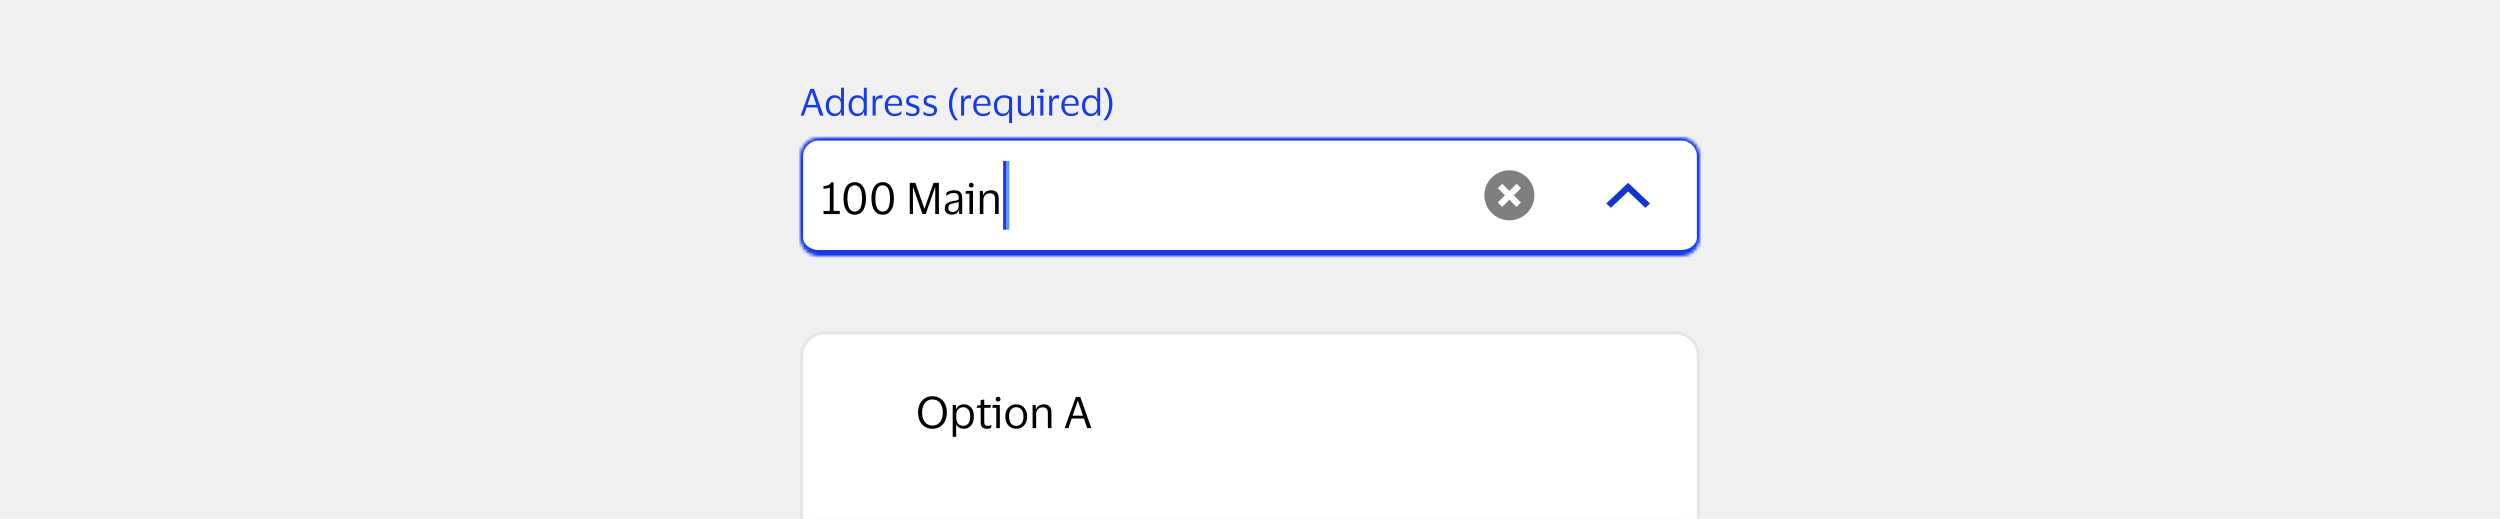 <svg width="800" height="166" viewBox="0 0 800 166" fill="none" xmlns="http://www.w3.org/2000/svg">
<g clip-path="url(#clip0_36192_128196)">
<rect width="800" height="166" fill="#F0F0F0"/>
<mask id="path-1-inside-1_36192_128196" fill="white">
<path d="M256 50C256 46.686 258.686 44 262 44H538C541.314 44 544 46.686 544 50V76C544 79.314 541.314 82 538 82H262C258.686 82 256 79.314 256 76V50Z"/>
</mask>
<path d="M256 50C256 46.686 258.686 44 262 44H538C541.314 44 544 46.686 544 50V76C544 79.314 541.314 82 538 82H262C258.686 82 256 79.314 256 76V50Z" fill="white"/>
<path d="M255 50C255 46.134 258.134 43 262 43H538C541.866 43 545 46.134 545 50H543C543 47.239 540.761 45 538 45H262C259.239 45 257 47.239 257 50H255ZM545 77C545 80.866 541.866 84 538 84H262C258.134 84 255 80.866 255 77L257 76C257 78.209 259.239 80 262 80H538C540.761 80 543 78.209 543 76L545 77ZM262 84C258.134 84 255 80.866 255 77V50C255 46.134 258.134 43 262 43V45C259.239 45 257 47.239 257 50V76C257 78.209 259.239 80 262 80V84ZM538 43C541.866 43 545 46.134 545 50V77C545 80.866 541.866 84 538 84V80C540.761 80 543 78.209 543 76V50C543 47.239 540.761 45 538 45V43Z" fill="#173BE8" mask="url(#path-1-inside-1_36192_128196)"/>
<path d="M263.532 68.5V67.492H265.548V60.044C265.455 60.1 265.287 60.156 265.044 60.212C264.801 60.259 264.535 60.301 264.246 60.338C263.966 60.366 263.719 60.38 263.504 60.38V59.582C264.036 59.554 264.531 59.451 264.988 59.274C265.455 59.087 265.772 58.789 265.94 58.378H266.752V67.492H268.726V68.5H263.532ZM269.925 63.502C269.925 62.513 270.051 61.626 270.303 60.842C270.555 60.058 270.947 59.437 271.479 58.98C272.011 58.523 272.692 58.294 273.523 58.294C274.354 58.294 275.03 58.523 275.553 58.98C276.085 59.437 276.477 60.058 276.729 60.842C276.981 61.626 277.107 62.513 277.107 63.502C277.107 64.491 276.981 65.378 276.729 66.162C276.477 66.946 276.085 67.567 275.553 68.024C275.03 68.481 274.354 68.71 273.523 68.71C272.692 68.71 272.011 68.481 271.479 68.024C270.947 67.567 270.555 66.946 270.303 66.162C270.051 65.378 269.925 64.491 269.925 63.502ZM275.861 63.502C275.861 62.643 275.782 61.901 275.623 61.276C275.464 60.651 275.212 60.165 274.867 59.82C274.522 59.475 274.074 59.302 273.523 59.302C272.963 59.302 272.51 59.475 272.165 59.82C271.82 60.165 271.568 60.651 271.409 61.276C271.25 61.901 271.171 62.643 271.171 63.502C271.171 64.351 271.25 65.093 271.409 65.728C271.568 66.353 271.82 66.839 272.165 67.184C272.51 67.529 272.963 67.702 273.523 67.702C274.074 67.702 274.522 67.529 274.867 67.184C275.212 66.839 275.464 66.353 275.623 65.728C275.782 65.093 275.861 64.351 275.861 63.502ZM278.866 63.502C278.866 62.513 278.992 61.626 279.244 60.842C279.496 60.058 279.888 59.437 280.42 58.98C280.952 58.523 281.634 58.294 282.464 58.294C283.295 58.294 283.972 58.523 284.494 58.98C285.026 59.437 285.418 60.058 285.67 60.842C285.922 61.626 286.048 62.513 286.048 63.502C286.048 64.491 285.922 65.378 285.67 66.162C285.418 66.946 285.026 67.567 284.494 68.024C283.972 68.481 283.295 68.71 282.464 68.71C281.634 68.71 280.952 68.481 280.42 68.024C279.888 67.567 279.496 66.946 279.244 66.162C278.992 65.378 278.866 64.491 278.866 63.502ZM284.802 63.502C284.802 62.643 284.723 61.901 284.564 61.276C284.406 60.651 284.154 60.165 283.808 59.82C283.463 59.475 283.015 59.302 282.464 59.302C281.904 59.302 281.452 59.475 281.106 59.82C280.761 60.165 280.509 60.651 280.35 61.276C280.192 61.901 280.112 62.643 280.112 63.502C280.112 64.351 280.192 65.093 280.35 65.728C280.509 66.353 280.761 66.839 281.106 67.184C281.452 67.529 281.904 67.702 282.464 67.702C283.015 67.702 283.463 67.529 283.808 67.184C284.154 66.839 284.406 66.353 284.564 65.728C284.723 65.093 284.802 64.351 284.802 63.502ZM291.125 68.5V58.504H292.903L295.787 66.736H295.857L298.741 58.504H300.449V68.5H299.273V59.974H299.203L296.235 68.5H295.185L292.217 59.974H292.147V68.5H291.125ZM302.783 62.662L302.909 61.57C303.17 61.383 303.511 61.225 303.931 61.094C304.351 60.954 304.799 60.884 305.275 60.884C306.162 60.884 306.82 61.075 307.249 61.458C307.688 61.831 307.907 62.447 307.907 63.306V68.5H306.969L306.857 67.296H306.773C306.605 67.772 306.33 68.127 305.947 68.36C305.564 68.584 305.093 68.696 304.533 68.696C304.141 68.696 303.777 68.626 303.441 68.486C303.105 68.346 302.834 68.127 302.629 67.828C302.433 67.52 302.335 67.119 302.335 66.624C302.335 65.924 302.55 65.411 302.979 65.084C303.408 64.757 303.973 64.529 304.673 64.398C305.261 64.295 305.732 64.207 306.087 64.132C306.442 64.048 306.675 63.941 306.787 63.81V63.362C306.787 62.821 306.67 62.424 306.437 62.172C306.204 61.911 305.77 61.78 305.135 61.78C304.724 61.78 304.318 61.855 303.917 62.004C303.525 62.153 303.18 62.373 302.881 62.662H302.783ZM306.773 66.064V64.552C306.652 64.655 306.428 64.748 306.101 64.832C305.774 64.907 305.368 64.991 304.883 65.084C304.472 65.168 304.132 65.308 303.861 65.504C303.6 65.7 303.469 66.05 303.469 66.554C303.469 67.011 303.595 67.338 303.847 67.534C304.099 67.73 304.435 67.828 304.855 67.828C305.256 67.828 305.602 67.739 305.891 67.562C306.18 67.385 306.4 67.161 306.549 66.89C306.698 66.619 306.773 66.344 306.773 66.064ZM310.799 59.988C310.575 59.988 310.389 59.923 310.239 59.792C310.09 59.652 310.015 59.47 310.015 59.246C310.015 59.022 310.09 58.84 310.239 58.7C310.389 58.56 310.575 58.49 310.799 58.49C311.023 58.49 311.205 58.56 311.345 58.7C311.495 58.84 311.569 59.022 311.569 59.246C311.569 59.47 311.495 59.652 311.345 59.792C311.205 59.923 311.023 59.988 310.799 59.988ZM311.359 61.08V68.5H310.225V61.99H308.951L309.091 61.08H311.359ZM316.735 61.836C316.353 61.836 316.003 61.929 315.685 62.116C315.377 62.293 315.13 62.545 314.943 62.872C314.766 63.189 314.677 63.558 314.677 63.978V68.5H313.543V61.08H314.509L314.607 62.41H314.677C314.817 62.018 315.018 61.71 315.279 61.486C315.55 61.262 315.849 61.108 316.175 61.024C316.502 60.931 316.824 60.884 317.141 60.884C317.897 60.884 318.49 61.094 318.919 61.514C319.358 61.925 319.577 62.564 319.577 63.432V68.5H318.429V63.754C318.429 63.119 318.299 62.643 318.037 62.326C317.776 61.999 317.342 61.836 316.735 61.836Z" fill="black"/>
<rect x="322" y="51.5" width="1" height="22" fill="#5A97FF"/>
<rect x="321" y="51.5" width="1" height="22" fill="#173BE8"/>
<g clip-path="url(#clip1_36192_128196)">
<g opacity="0.01">
<rect width="1" height="1" transform="translate(487 62.499)" fill="#1434CB"/>
</g>
<path fill-rule="evenodd" clip-rule="evenodd" d="M483 70.5C487.418 70.5 491 66.918 491 62.5C491 58.082 487.418 54.5 483 54.5C478.582 54.5 475 58.082 475 62.5C475 66.918 478.582 70.5 483 70.5ZM486.707 64.793L484.414 62.5L486.707 60.207L485.293 58.793L483 61.086L480.707 58.793L479.293 60.207L481.586 62.5L479.293 64.793L480.707 66.207L483 63.914L485.293 66.207L486.707 64.793Z" fill="black" fill-opacity="0.5"/>
</g>
<path fill-rule="evenodd" clip-rule="evenodd" d="M528 65.107L526.524 66.5L521 61.286L515.476 66.5L514 65.107L521 58.5L528 65.107Z" fill="#1434CB"/>
<g filter="url(#filter0_dd_36192_128196)">
<path d="M256 90C256 85.582 259.582 82 264 82H536C540.418 82 544 85.582 544 90V300C544 304.418 540.418 308 536 308H264C259.582 308 256 304.418 256 300V90Z" fill="white"/>
<path d="M256.5 90C256.5 85.858 259.858 82.5 264 82.5H536C540.142 82.5 543.5 85.858 543.5 90V300C543.5 304.142 540.142 307.5 536 307.5H264C259.858 307.5 256.5 304.142 256.5 300V90Z" stroke="black" stroke-opacity="0.1"/>
<path d="M261 93C261 89.686 263.686 87 267 87H533C536.314 87 539 89.686 539 93V121C539 124.314 536.314 127 533 127H267C263.686 127 261 124.314 261 121V93Z" fill="white"/>
<path d="M293.784 108.002C293.784 106.975 293.971 106.075 294.344 105.3C294.717 104.516 295.245 103.905 295.926 103.466C296.617 103.018 297.438 102.794 298.39 102.794C299.333 102.794 300.149 103.018 300.84 103.466C301.531 103.905 302.063 104.516 302.436 105.3C302.809 106.075 302.996 106.975 302.996 108.002C302.996 109.01 302.809 109.906 302.436 110.69C302.063 111.474 301.531 112.09 300.84 112.538C300.149 112.986 299.333 113.21 298.39 113.21C297.438 113.21 296.617 112.986 295.926 112.538C295.245 112.09 294.717 111.474 294.344 110.69C293.971 109.906 293.784 109.01 293.784 108.002ZM301.694 108.002C301.694 106.714 301.405 105.697 300.826 104.95C300.247 104.203 299.435 103.83 298.39 103.83C297.345 103.83 296.533 104.203 295.954 104.95C295.375 105.697 295.086 106.714 295.086 108.002C295.086 108.842 295.212 109.575 295.464 110.2C295.725 110.825 296.103 111.311 296.598 111.656C297.093 112.001 297.69 112.174 298.39 112.174C299.09 112.174 299.683 112.001 300.168 111.656C300.663 111.311 301.041 110.825 301.302 110.2C301.563 109.575 301.694 108.842 301.694 108.002ZM311.641 109.29C311.641 110.093 311.501 110.788 311.221 111.376C310.951 111.955 310.573 112.403 310.087 112.72C309.611 113.037 309.061 113.196 308.435 113.196C307.81 113.196 307.297 113.075 306.895 112.832C306.494 112.58 306.205 112.235 306.027 111.796H305.971V115.772H304.865V105.58H305.859L305.971 106.924H306.027C306.177 106.457 306.471 106.084 306.909 105.804C307.357 105.524 307.875 105.384 308.463 105.384C309.061 105.384 309.597 105.533 310.073 105.832C310.559 106.121 310.941 106.555 311.221 107.134C311.501 107.713 311.641 108.431 311.641 109.29ZM305.999 108.758V109.836C305.999 110.368 306.102 110.816 306.307 111.18C306.522 111.544 306.797 111.819 307.133 112.006C307.479 112.183 307.857 112.272 308.267 112.272C308.893 112.272 309.415 112.034 309.835 111.558C310.255 111.073 310.465 110.317 310.465 109.29C310.465 108.273 310.255 107.521 309.835 107.036C309.415 106.551 308.893 106.308 308.267 106.308C307.857 106.308 307.479 106.401 307.133 106.588C306.797 106.775 306.522 107.05 306.307 107.414C306.102 107.778 305.999 108.226 305.999 108.758ZM314.964 111.04C314.964 111.525 315.062 111.852 315.258 112.02C315.464 112.188 315.72 112.272 316.028 112.272C316.308 112.272 316.532 112.249 316.7 112.202C316.868 112.146 317.022 112.085 317.162 112.02H317.26L317.134 112.944C317.032 113.009 316.854 113.07 316.602 113.126C316.35 113.182 316.08 113.21 315.79 113.21C315.165 113.21 314.68 113.056 314.334 112.748C313.989 112.44 313.816 111.931 313.816 111.222V106.49H312.542L312.682 105.804L313.816 105.594V104.012L314.964 103.858V105.58H317.092L316.938 106.49H314.964V111.04ZM319.389 104.488C319.165 104.488 318.978 104.423 318.829 104.292C318.68 104.152 318.605 103.97 318.605 103.746C318.605 103.522 318.68 103.34 318.829 103.2C318.978 103.06 319.165 102.99 319.389 102.99C319.613 102.99 319.795 103.06 319.935 103.2C320.084 103.34 320.159 103.522 320.159 103.746C320.159 103.97 320.084 104.152 319.935 104.292C319.795 104.423 319.613 104.488 319.389 104.488ZM319.949 105.58V113H318.815V106.49H317.541L317.681 105.58H319.949ZM325.199 105.384C325.899 105.384 326.51 105.552 327.033 105.888C327.556 106.224 327.962 106.686 328.251 107.274C328.54 107.853 328.685 108.525 328.685 109.29C328.685 110.055 328.54 110.732 328.251 111.32C327.962 111.908 327.556 112.37 327.033 112.706C326.51 113.033 325.899 113.196 325.199 113.196C324.49 113.196 323.874 113.033 323.351 112.706C322.828 112.37 322.422 111.908 322.133 111.32C321.844 110.732 321.699 110.055 321.699 109.29C321.699 108.525 321.844 107.853 322.133 107.274C322.422 106.686 322.828 106.224 323.351 105.888C323.874 105.552 324.49 105.384 325.199 105.384ZM325.199 112.272C325.927 112.272 326.492 112.011 326.893 111.488C327.304 110.965 327.509 110.233 327.509 109.29C327.509 108.357 327.304 107.629 326.893 107.106C326.492 106.574 325.927 106.308 325.199 106.308C324.462 106.308 323.892 106.574 323.491 107.106C323.09 107.629 322.889 108.357 322.889 109.29C322.889 110.233 323.09 110.965 323.491 111.488C323.892 112.011 324.462 112.272 325.199 112.272ZM333.624 106.336C333.241 106.336 332.891 106.429 332.574 106.616C332.266 106.793 332.019 107.045 331.832 107.372C331.655 107.689 331.566 108.058 331.566 108.478V113H330.432V105.58H331.398L331.496 106.91H331.566C331.706 106.518 331.907 106.21 332.168 105.986C332.439 105.762 332.737 105.608 333.064 105.524C333.391 105.431 333.713 105.384 334.03 105.384C334.786 105.384 335.379 105.594 335.808 106.014C336.247 106.425 336.466 107.064 336.466 107.932V113H335.318V108.254C335.318 107.619 335.187 107.143 334.926 106.826C334.665 106.499 334.231 106.336 333.624 106.336ZM341.883 113H340.693L344.291 103.004H345.691L349.233 113H347.903L346.853 109.92H342.933L341.883 113ZM343.241 109.01H346.559L344.935 104.292H344.865L343.241 109.01Z" fill="black"/>
<path d="M261 137C261 133.686 263.686 131 267 131H533C536.314 131 539 133.686 539 137V165C539 168.314 536.314 171 533 171H267C263.686 171 261 168.314 261 165V137Z" fill="white"/>
<path d="M293.784 152.002C293.784 150.975 293.971 150.075 294.344 149.3C294.717 148.516 295.245 147.905 295.926 147.466C296.617 147.018 297.438 146.794 298.39 146.794C299.333 146.794 300.149 147.018 300.84 147.466C301.531 147.905 302.063 148.516 302.436 149.3C302.809 150.075 302.996 150.975 302.996 152.002C302.996 153.01 302.809 153.906 302.436 154.69C302.063 155.474 301.531 156.09 300.84 156.538C300.149 156.986 299.333 157.21 298.39 157.21C297.438 157.21 296.617 156.986 295.926 156.538C295.245 156.09 294.717 155.474 294.344 154.69C293.971 153.906 293.784 153.01 293.784 152.002ZM301.694 152.002C301.694 150.714 301.405 149.697 300.826 148.95C300.247 148.203 299.435 147.83 298.39 147.83C297.345 147.83 296.533 148.203 295.954 148.95C295.375 149.697 295.086 150.714 295.086 152.002C295.086 152.842 295.212 153.575 295.464 154.2C295.725 154.825 296.103 155.311 296.598 155.656C297.093 156.001 297.69 156.174 298.39 156.174C299.09 156.174 299.683 156.001 300.168 155.656C300.663 155.311 301.041 154.825 301.302 154.2C301.563 153.575 301.694 152.842 301.694 152.002ZM311.641 153.29C311.641 154.093 311.501 154.788 311.221 155.376C310.951 155.955 310.573 156.403 310.087 156.72C309.611 157.037 309.061 157.196 308.435 157.196C307.81 157.196 307.297 157.075 306.895 156.832C306.494 156.58 306.205 156.235 306.027 155.796H305.971V159.772H304.865V149.58H305.859L305.971 150.924H306.027C306.177 150.457 306.471 150.084 306.909 149.804C307.357 149.524 307.875 149.384 308.463 149.384C309.061 149.384 309.597 149.533 310.073 149.832C310.559 150.121 310.941 150.555 311.221 151.134C311.501 151.713 311.641 152.431 311.641 153.29ZM305.999 152.758V153.836C305.999 154.368 306.102 154.816 306.307 155.18C306.522 155.544 306.797 155.819 307.133 156.006C307.479 156.183 307.857 156.272 308.267 156.272C308.893 156.272 309.415 156.034 309.835 155.558C310.255 155.073 310.465 154.317 310.465 153.29C310.465 152.273 310.255 151.521 309.835 151.036C309.415 150.551 308.893 150.308 308.267 150.308C307.857 150.308 307.479 150.401 307.133 150.588C306.797 150.775 306.522 151.05 306.307 151.414C306.102 151.778 305.999 152.226 305.999 152.758ZM314.964 155.04C314.964 155.525 315.062 155.852 315.258 156.02C315.464 156.188 315.72 156.272 316.028 156.272C316.308 156.272 316.532 156.249 316.7 156.202C316.868 156.146 317.022 156.085 317.162 156.02H317.26L317.134 156.944C317.032 157.009 316.854 157.07 316.602 157.126C316.35 157.182 316.08 157.21 315.79 157.21C315.165 157.21 314.68 157.056 314.334 156.748C313.989 156.44 313.816 155.931 313.816 155.222V150.49H312.542L312.682 149.804L313.816 149.594V148.012L314.964 147.858V149.58H317.092L316.938 150.49H314.964V155.04ZM319.389 148.488C319.165 148.488 318.978 148.423 318.829 148.292C318.68 148.152 318.605 147.97 318.605 147.746C318.605 147.522 318.68 147.34 318.829 147.2C318.978 147.06 319.165 146.99 319.389 146.99C319.613 146.99 319.795 147.06 319.935 147.2C320.084 147.34 320.159 147.522 320.159 147.746C320.159 147.97 320.084 148.152 319.935 148.292C319.795 148.423 319.613 148.488 319.389 148.488ZM319.949 149.58V157H318.815V150.49H317.541L317.681 149.58H319.949ZM325.199 149.384C325.899 149.384 326.51 149.552 327.033 149.888C327.556 150.224 327.962 150.686 328.251 151.274C328.54 151.853 328.685 152.525 328.685 153.29C328.685 154.055 328.54 154.732 328.251 155.32C327.962 155.908 327.556 156.37 327.033 156.706C326.51 157.033 325.899 157.196 325.199 157.196C324.49 157.196 323.874 157.033 323.351 156.706C322.828 156.37 322.422 155.908 322.133 155.32C321.844 154.732 321.699 154.055 321.699 153.29C321.699 152.525 321.844 151.853 322.133 151.274C322.422 150.686 322.828 150.224 323.351 149.888C323.874 149.552 324.49 149.384 325.199 149.384ZM325.199 156.272C325.927 156.272 326.492 156.011 326.893 155.488C327.304 154.965 327.509 154.233 327.509 153.29C327.509 152.357 327.304 151.629 326.893 151.106C326.492 150.574 325.927 150.308 325.199 150.308C324.462 150.308 323.892 150.574 323.491 151.106C323.09 151.629 322.889 152.357 322.889 153.29C322.889 154.233 323.09 154.965 323.491 155.488C323.892 156.011 324.462 156.272 325.199 156.272ZM333.624 150.336C333.241 150.336 332.891 150.429 332.574 150.616C332.266 150.793 332.019 151.045 331.832 151.372C331.655 151.689 331.566 152.058 331.566 152.478V157H330.432V149.58H331.398L331.496 150.91H331.566C331.706 150.518 331.907 150.21 332.168 149.986C332.439 149.762 332.737 149.608 333.064 149.524C333.391 149.431 333.713 149.384 334.03 149.384C334.786 149.384 335.379 149.594 335.808 150.014C336.247 150.425 336.466 151.064 336.466 151.932V157H335.318V152.254C335.318 151.619 335.187 151.143 334.926 150.826C334.665 150.499 334.231 150.336 333.624 150.336ZM341.715 157V147.004H345.523C346.438 147.004 347.114 147.223 347.553 147.662C348.001 148.101 348.225 148.698 348.225 149.454C348.225 150.033 348.043 150.518 347.679 150.91C347.324 151.293 346.886 151.526 346.363 151.61V151.666C347.044 151.75 347.59 152.011 348.001 152.45C348.412 152.879 348.617 153.463 348.617 154.2C348.617 154.732 348.514 155.208 348.309 155.628C348.113 156.048 347.8 156.384 347.371 156.636C346.951 156.879 346.41 157 345.747 157H341.715ZM345.215 147.942H342.961V151.288H345.215C346.354 151.288 346.923 150.723 346.923 149.594C346.923 149.025 346.783 148.609 346.503 148.348C346.223 148.077 345.794 147.942 345.215 147.942ZM345.383 156.062C346.083 156.062 346.582 155.903 346.881 155.586C347.189 155.269 347.343 154.788 347.343 154.144C347.343 153.491 347.184 153.005 346.867 152.688C346.559 152.361 346.064 152.198 345.383 152.198H342.961V156.062H345.383Z" fill="black"/>
</g>
<path d="M257.224 37H256.204L259.288 28.432H260.488L263.524 37H262.384L261.484 34.36H258.124L257.224 37ZM258.388 33.58H261.232L259.84 29.536H259.78L258.388 33.58ZM264.263 33.82C264.263 33.14 264.383 32.552 264.623 32.056C264.863 31.552 265.191 31.164 265.607 30.892C266.031 30.612 266.511 30.472 267.047 30.472C267.575 30.472 268.015 30.58 268.367 30.796C268.719 31.012 268.959 31.312 269.087 31.696H269.135V28.084H270.071V37H269.195L269.135 35.8H269.087C268.959 36.208 268.707 36.54 268.331 36.796C267.963 37.044 267.527 37.168 267.023 37.168C266.511 37.168 266.043 37.044 265.619 36.796C265.203 36.548 264.871 36.176 264.623 35.68C264.383 35.184 264.263 34.564 264.263 33.82ZM269.099 33.292C269.099 32.652 268.915 32.156 268.547 31.804C268.179 31.444 267.727 31.264 267.191 31.264C266.647 31.264 266.191 31.476 265.823 31.9C265.455 32.316 265.271 32.956 265.271 33.82C265.271 34.692 265.455 35.336 265.823 35.752C266.191 36.168 266.647 36.376 267.191 36.376C267.543 36.376 267.863 36.296 268.151 36.136C268.447 35.968 268.679 35.732 268.847 35.428C269.015 35.124 269.099 34.764 269.099 34.348V33.292ZM271.552 33.82C271.552 33.14 271.672 32.552 271.912 32.056C272.152 31.552 272.48 31.164 272.896 30.892C273.32 30.612 273.8 30.472 274.336 30.472C274.864 30.472 275.304 30.58 275.656 30.796C276.008 31.012 276.248 31.312 276.376 31.696H276.424V28.084H277.36V37H276.484L276.424 35.8H276.376C276.248 36.208 275.996 36.54 275.62 36.796C275.252 37.044 274.816 37.168 274.312 37.168C273.8 37.168 273.332 37.044 272.908 36.796C272.492 36.548 272.16 36.176 271.912 35.68C271.672 35.184 271.552 34.564 271.552 33.82ZM276.388 33.292C276.388 32.652 276.204 32.156 275.836 31.804C275.468 31.444 275.016 31.264 274.48 31.264C273.936 31.264 273.48 31.476 273.112 31.9C272.744 32.316 272.56 32.956 272.56 33.82C272.56 34.692 272.744 35.336 273.112 35.752C273.48 36.168 273.936 36.376 274.48 36.376C274.832 36.376 275.152 36.296 275.44 36.136C275.736 35.968 275.968 35.732 276.136 35.428C276.304 35.124 276.388 34.764 276.388 34.348V33.292ZM281.673 31.456C281.201 31.456 280.837 31.616 280.581 31.936C280.333 32.248 280.209 32.72 280.209 33.352V37H279.237V30.64H280.041L280.137 31.744H280.185C280.281 31.408 280.421 31.148 280.605 30.964C280.789 30.78 280.997 30.652 281.229 30.58C281.469 30.508 281.713 30.472 281.961 30.472C282.057 30.472 282.153 30.48 282.249 30.496C282.345 30.512 282.417 30.528 282.465 30.544L282.321 31.6H282.249C282.193 31.576 282.117 31.548 282.021 31.516C281.925 31.476 281.809 31.456 281.673 31.456ZM286.251 36.4C286.779 36.4 287.199 36.332 287.511 36.196C287.831 36.06 288.127 35.872 288.399 35.632H288.483L288.399 36.52C288.223 36.672 287.943 36.82 287.559 36.964C287.183 37.1 286.719 37.168 286.167 37.168C285.559 37.168 285.027 37.024 284.571 36.736C284.115 36.448 283.759 36.052 283.503 35.548C283.247 35.044 283.119 34.468 283.119 33.82C283.119 33.172 283.243 32.596 283.491 32.092C283.739 31.588 284.079 31.192 284.511 30.904C284.951 30.616 285.447 30.472 285.999 30.472C286.639 30.472 287.155 30.592 287.547 30.832C287.939 31.064 288.223 31.392 288.399 31.816C288.575 32.24 288.663 32.732 288.663 33.292C288.663 33.372 288.655 33.464 288.639 33.568C288.631 33.672 288.623 33.764 288.615 33.844H284.139V33.892C284.147 34.668 284.335 35.28 284.703 35.728C285.079 36.176 285.595 36.4 286.251 36.4ZM286.011 31.216C285.483 31.216 285.059 31.392 284.739 31.744C284.427 32.096 284.235 32.592 284.163 33.232H287.727V33.1C287.727 32.524 287.603 32.068 287.355 31.732C287.107 31.388 286.659 31.216 286.011 31.216ZM289.967 32.32C289.967 31.704 290.175 31.244 290.591 30.94C291.015 30.628 291.547 30.472 292.187 30.472C292.555 30.472 292.883 30.512 293.171 30.592C293.459 30.664 293.675 30.736 293.819 30.808L293.867 31.696H293.771C293.595 31.56 293.359 31.448 293.063 31.36C292.775 31.264 292.479 31.216 292.175 31.216C291.783 31.216 291.475 31.284 291.251 31.42C291.027 31.556 290.915 31.812 290.915 32.188C290.915 32.428 290.963 32.612 291.059 32.74C291.163 32.868 291.311 32.976 291.503 33.064C291.703 33.144 291.951 33.232 292.247 33.328C292.631 33.448 292.975 33.568 293.279 33.688C293.583 33.808 293.823 33.984 293.999 34.216C294.175 34.44 294.263 34.764 294.263 35.188C294.263 35.844 294.059 36.34 293.651 36.676C293.243 37.004 292.683 37.168 291.971 37.168C291.571 37.168 291.195 37.12 290.843 37.024C290.491 36.928 290.203 36.808 289.979 36.664L289.907 35.716H289.991C290.255 35.94 290.559 36.116 290.903 36.244C291.255 36.364 291.599 36.424 291.935 36.424C292.407 36.424 292.755 36.34 292.979 36.172C293.211 35.996 293.327 35.72 293.327 35.344C293.327 35.112 293.271 34.936 293.159 34.816C293.047 34.688 292.883 34.584 292.667 34.504C292.451 34.416 292.179 34.32 291.851 34.216C291.483 34.096 291.155 33.972 290.867 33.844C290.587 33.708 290.367 33.524 290.207 33.292C290.047 33.06 289.967 32.736 289.967 32.32ZM295.545 32.32C295.545 31.704 295.753 31.244 296.169 30.94C296.593 30.628 297.125 30.472 297.765 30.472C298.133 30.472 298.461 30.512 298.749 30.592C299.037 30.664 299.253 30.736 299.397 30.808L299.445 31.696H299.349C299.173 31.56 298.937 31.448 298.641 31.36C298.353 31.264 298.057 31.216 297.753 31.216C297.361 31.216 297.053 31.284 296.829 31.42C296.605 31.556 296.493 31.812 296.493 32.188C296.493 32.428 296.541 32.612 296.637 32.74C296.741 32.868 296.889 32.976 297.081 33.064C297.281 33.144 297.529 33.232 297.825 33.328C298.209 33.448 298.553 33.568 298.857 33.688C299.161 33.808 299.401 33.984 299.577 34.216C299.753 34.44 299.841 34.764 299.841 35.188C299.841 35.844 299.637 36.34 299.229 36.676C298.821 37.004 298.261 37.168 297.549 37.168C297.149 37.168 296.773 37.12 296.421 37.024C296.069 36.928 295.781 36.808 295.557 36.664L295.485 35.716H295.569C295.833 35.94 296.137 36.116 296.481 36.244C296.833 36.364 297.177 36.424 297.513 36.424C297.985 36.424 298.333 36.34 298.557 36.172C298.789 35.996 298.905 35.72 298.905 35.344C298.905 35.112 298.849 34.936 298.737 34.816C298.625 34.688 298.461 34.584 298.245 34.504C298.029 34.416 297.757 34.32 297.429 34.216C297.061 34.096 296.733 33.972 296.445 33.844C296.165 33.708 295.945 33.524 295.785 33.292C295.625 33.06 295.545 32.736 295.545 32.32ZM304.687 33.292C304.687 34.1 304.775 34.828 304.951 35.476C305.127 36.116 305.355 36.68 305.635 37.168C305.915 37.664 306.215 38.088 306.535 38.44V38.488H305.635C305.315 38.216 305.003 37.816 304.699 37.288C304.395 36.768 304.143 36.164 303.943 35.476C303.751 34.788 303.655 34.06 303.655 33.292C303.655 32.524 303.751 31.796 303.943 31.108C304.143 30.412 304.395 29.804 304.699 29.284C305.003 28.756 305.315 28.356 305.635 28.084H306.535V28.132C306.215 28.492 305.915 28.92 305.635 29.416C305.355 29.904 305.127 30.472 304.951 31.12C304.775 31.76 304.687 32.484 304.687 33.292ZM309.985 31.456C309.513 31.456 309.149 31.616 308.893 31.936C308.645 32.248 308.521 32.72 308.521 33.352V37H307.549V30.64H308.353L308.449 31.744H308.497C308.593 31.408 308.733 31.148 308.917 30.964C309.101 30.78 309.309 30.652 309.541 30.58C309.781 30.508 310.025 30.472 310.273 30.472C310.369 30.472 310.465 30.48 310.561 30.496C310.657 30.512 310.729 30.528 310.777 30.544L310.633 31.6H310.561C310.505 31.576 310.429 31.548 310.333 31.516C310.237 31.476 310.121 31.456 309.985 31.456ZM314.563 36.4C315.091 36.4 315.511 36.332 315.823 36.196C316.143 36.06 316.439 35.872 316.711 35.632H316.795L316.711 36.52C316.535 36.672 316.255 36.82 315.871 36.964C315.495 37.1 315.031 37.168 314.479 37.168C313.871 37.168 313.339 37.024 312.883 36.736C312.427 36.448 312.071 36.052 311.815 35.548C311.559 35.044 311.431 34.468 311.431 33.82C311.431 33.172 311.555 32.596 311.803 32.092C312.051 31.588 312.391 31.192 312.823 30.904C313.263 30.616 313.759 30.472 314.311 30.472C314.951 30.472 315.467 30.592 315.859 30.832C316.251 31.064 316.535 31.392 316.711 31.816C316.887 32.24 316.975 32.732 316.975 33.292C316.975 33.372 316.967 33.464 316.951 33.568C316.943 33.672 316.935 33.764 316.927 33.844H312.451V33.892C312.459 34.668 312.647 35.28 313.015 35.728C313.391 36.176 313.907 36.4 314.563 36.4ZM314.323 31.216C313.795 31.216 313.371 31.392 313.051 31.744C312.739 32.096 312.547 32.592 312.475 33.232H316.039V33.1C316.039 32.524 315.915 32.068 315.667 31.732C315.419 31.388 314.971 31.216 314.323 31.216ZM321.22 30.472C321.78 30.472 322.28 30.54 322.72 30.676C323.16 30.812 323.54 31.004 323.86 31.252V39.376H322.912V35.872H322.852C322.692 36.336 322.416 36.668 322.024 36.868C321.632 37.068 321.22 37.168 320.788 37.168C319.948 37.168 319.284 36.876 318.796 36.292C318.308 35.708 318.064 34.884 318.064 33.82C318.064 33.084 318.208 32.468 318.496 31.972C318.792 31.476 319.18 31.104 319.66 30.856C320.14 30.6 320.66 30.472 321.22 30.472ZM321.22 31.264C320.812 31.264 320.444 31.356 320.116 31.54C319.796 31.716 319.54 31.992 319.348 32.368C319.164 32.744 319.072 33.228 319.072 33.82C319.072 34.676 319.24 35.316 319.576 35.74C319.92 36.164 320.404 36.376 321.028 36.376C321.364 36.376 321.672 36.3 321.952 36.148C322.232 35.988 322.456 35.764 322.624 35.476C322.8 35.188 322.888 34.844 322.888 34.444V31.732C322.704 31.588 322.464 31.476 322.168 31.396C321.872 31.308 321.556 31.264 321.22 31.264ZM328.149 36.364C328.469 36.364 328.761 36.292 329.025 36.148C329.289 35.996 329.501 35.788 329.661 35.524C329.821 35.252 329.901 34.932 329.901 34.564V30.64H330.873V37H330.069L329.973 35.848H329.913C329.753 36.344 329.473 36.688 329.073 36.88C328.681 37.072 328.257 37.168 327.801 37.168C327.161 37.168 326.653 36.988 326.277 36.628C325.901 36.268 325.713 35.712 325.713 34.96V30.64H326.685V34.768C326.685 35.312 326.789 35.716 326.997 35.98C327.213 36.236 327.597 36.364 328.149 36.364ZM333.393 29.704C333.201 29.704 333.041 29.648 332.913 29.536C332.785 29.416 332.721 29.26 332.721 29.068C332.721 28.876 332.785 28.72 332.913 28.6C333.041 28.48 333.201 28.42 333.393 28.42C333.585 28.42 333.741 28.48 333.861 28.6C333.989 28.72 334.053 28.876 334.053 29.068C334.053 29.26 333.989 29.416 333.861 29.536C333.741 29.648 333.585 29.704 333.393 29.704ZM333.873 30.64V37H332.901V31.42H331.809L331.929 30.64H333.873ZM338.181 31.456C337.709 31.456 337.345 31.616 337.089 31.936C336.841 32.248 336.717 32.72 336.717 33.352V37H335.745V30.64H336.549L336.645 31.744H336.693C336.789 31.408 336.929 31.148 337.113 30.964C337.297 30.78 337.505 30.652 337.737 30.58C337.977 30.508 338.221 30.472 338.469 30.472C338.565 30.472 338.661 30.48 338.757 30.496C338.853 30.512 338.925 30.528 338.973 30.544L338.829 31.6H338.757C338.701 31.576 338.625 31.548 338.529 31.516C338.433 31.476 338.317 31.456 338.181 31.456ZM342.759 36.4C343.287 36.4 343.707 36.332 344.019 36.196C344.339 36.06 344.635 35.872 344.907 35.632H344.991L344.907 36.52C344.731 36.672 344.451 36.82 344.067 36.964C343.691 37.1 343.227 37.168 342.675 37.168C342.067 37.168 341.535 37.024 341.079 36.736C340.623 36.448 340.267 36.052 340.011 35.548C339.755 35.044 339.627 34.468 339.627 33.82C339.627 33.172 339.751 32.596 339.999 32.092C340.247 31.588 340.587 31.192 341.019 30.904C341.459 30.616 341.955 30.472 342.507 30.472C343.147 30.472 343.663 30.592 344.055 30.832C344.447 31.064 344.731 31.392 344.907 31.816C345.083 32.24 345.171 32.732 345.171 33.292C345.171 33.372 345.163 33.464 345.147 33.568C345.139 33.672 345.131 33.764 345.122 33.844H340.646V33.892C340.655 34.668 340.843 35.28 341.211 35.728C341.587 36.176 342.103 36.4 342.759 36.4ZM342.519 31.216C341.991 31.216 341.567 31.392 341.247 31.744C340.935 32.096 340.743 32.592 340.671 33.232H344.235V33.1C344.235 32.524 344.111 32.068 343.863 31.732C343.615 31.388 343.167 31.216 342.519 31.216ZM346.247 33.82C346.247 33.14 346.367 32.552 346.607 32.056C346.847 31.552 347.175 31.164 347.591 30.892C348.015 30.612 348.495 30.472 349.031 30.472C349.559 30.472 349.999 30.58 350.351 30.796C350.703 31.012 350.943 31.312 351.071 31.696H351.119V28.084H352.055V37H351.179L351.119 35.8H351.071C350.943 36.208 350.691 36.54 350.315 36.796C349.947 37.044 349.511 37.168 349.007 37.168C348.495 37.168 348.027 37.044 347.603 36.796C347.187 36.548 346.855 36.176 346.607 35.68C346.367 35.184 346.247 34.564 346.247 33.82ZM351.083 33.292C351.083 32.652 350.899 32.156 350.531 31.804C350.163 31.444 349.711 31.264 349.175 31.264C348.631 31.264 348.175 31.476 347.807 31.9C347.439 32.316 347.255 32.956 347.255 33.82C347.255 34.692 347.439 35.336 347.807 35.752C348.175 36.168 348.631 36.376 349.175 36.376C349.527 36.376 349.847 36.296 350.135 36.136C350.431 35.968 350.663 35.732 350.831 35.428C350.999 35.124 351.083 34.764 351.083 34.348V33.292ZM354.928 33.292C354.928 32.484 354.84 31.76 354.664 31.12C354.496 30.472 354.272 29.904 353.992 29.416C353.712 28.92 353.408 28.492 353.08 28.132V28.084H353.98C354.3 28.356 354.612 28.756 354.916 29.284C355.22 29.804 355.472 30.412 355.672 31.108C355.872 31.796 355.972 32.524 355.972 33.292C355.972 34.06 355.872 34.788 355.672 35.476C355.472 36.164 355.22 36.768 354.916 37.288C354.612 37.816 354.3 38.216 353.98 38.488H353.08V38.44C353.408 38.088 353.712 37.664 353.992 37.168C354.272 36.68 354.496 36.116 354.664 35.476C354.84 34.828 354.928 34.1 354.928 33.292Z" fill="#173BE8"/>
</g>
<defs>
<filter id="filter0_dd_36192_128196" x="236" y="74" width="328" height="274" filterUnits="userSpaceOnUse" color-interpolation-filters="sRGB">
<feFlood flood-opacity="0" result="BackgroundImageFix"/>
<feColorMatrix in="SourceAlpha" type="matrix" values="0 0 0 0 0 0 0 0 0 0 0 0 0 0 0 0 0 0 127 0" result="hardAlpha"/>
<feMorphology radius="5" operator="erode" in="SourceAlpha" result="effect1_dropShadow_36192_128196"/>
<feOffset dy="20"/>
<feGaussianBlur stdDeviation="12.5"/>
<feComposite in2="hardAlpha" operator="out"/>
<feColorMatrix type="matrix" values="0 0 0 0 0 0 0 0 0 0 0 0 0 0 0 0 0 0 0.1 0"/>
<feBlend mode="normal" in2="BackgroundImageFix" result="effect1_dropShadow_36192_128196"/>
<feColorMatrix in="SourceAlpha" type="matrix" values="0 0 0 0 0 0 0 0 0 0 0 0 0 0 0 0 0 0 127 0" result="hardAlpha"/>
<feMorphology radius="2" operator="dilate" in="SourceAlpha" result="effect2_dropShadow_36192_128196"/>
<feOffset dy="4"/>
<feGaussianBlur stdDeviation="5"/>
<feComposite in2="hardAlpha" operator="out"/>
<feColorMatrix type="matrix" values="0 0 0 0 0 0 0 0 0 0 0 0 0 0 0 0 0 0 0.1 0"/>
<feBlend mode="normal" in2="effect1_dropShadow_36192_128196" result="effect2_dropShadow_36192_128196"/>
<feBlend mode="normal" in="SourceGraphic" in2="effect2_dropShadow_36192_128196" result="shape"/>
</filter>
<clipPath id="clip0_36192_128196">
<rect width="800" height="166" fill="white"/>
</clipPath>
<clipPath id="clip1_36192_128196">
<rect width="16" height="16" fill="white" transform="translate(475 54.5)"/>
</clipPath>
</defs>
</svg>
